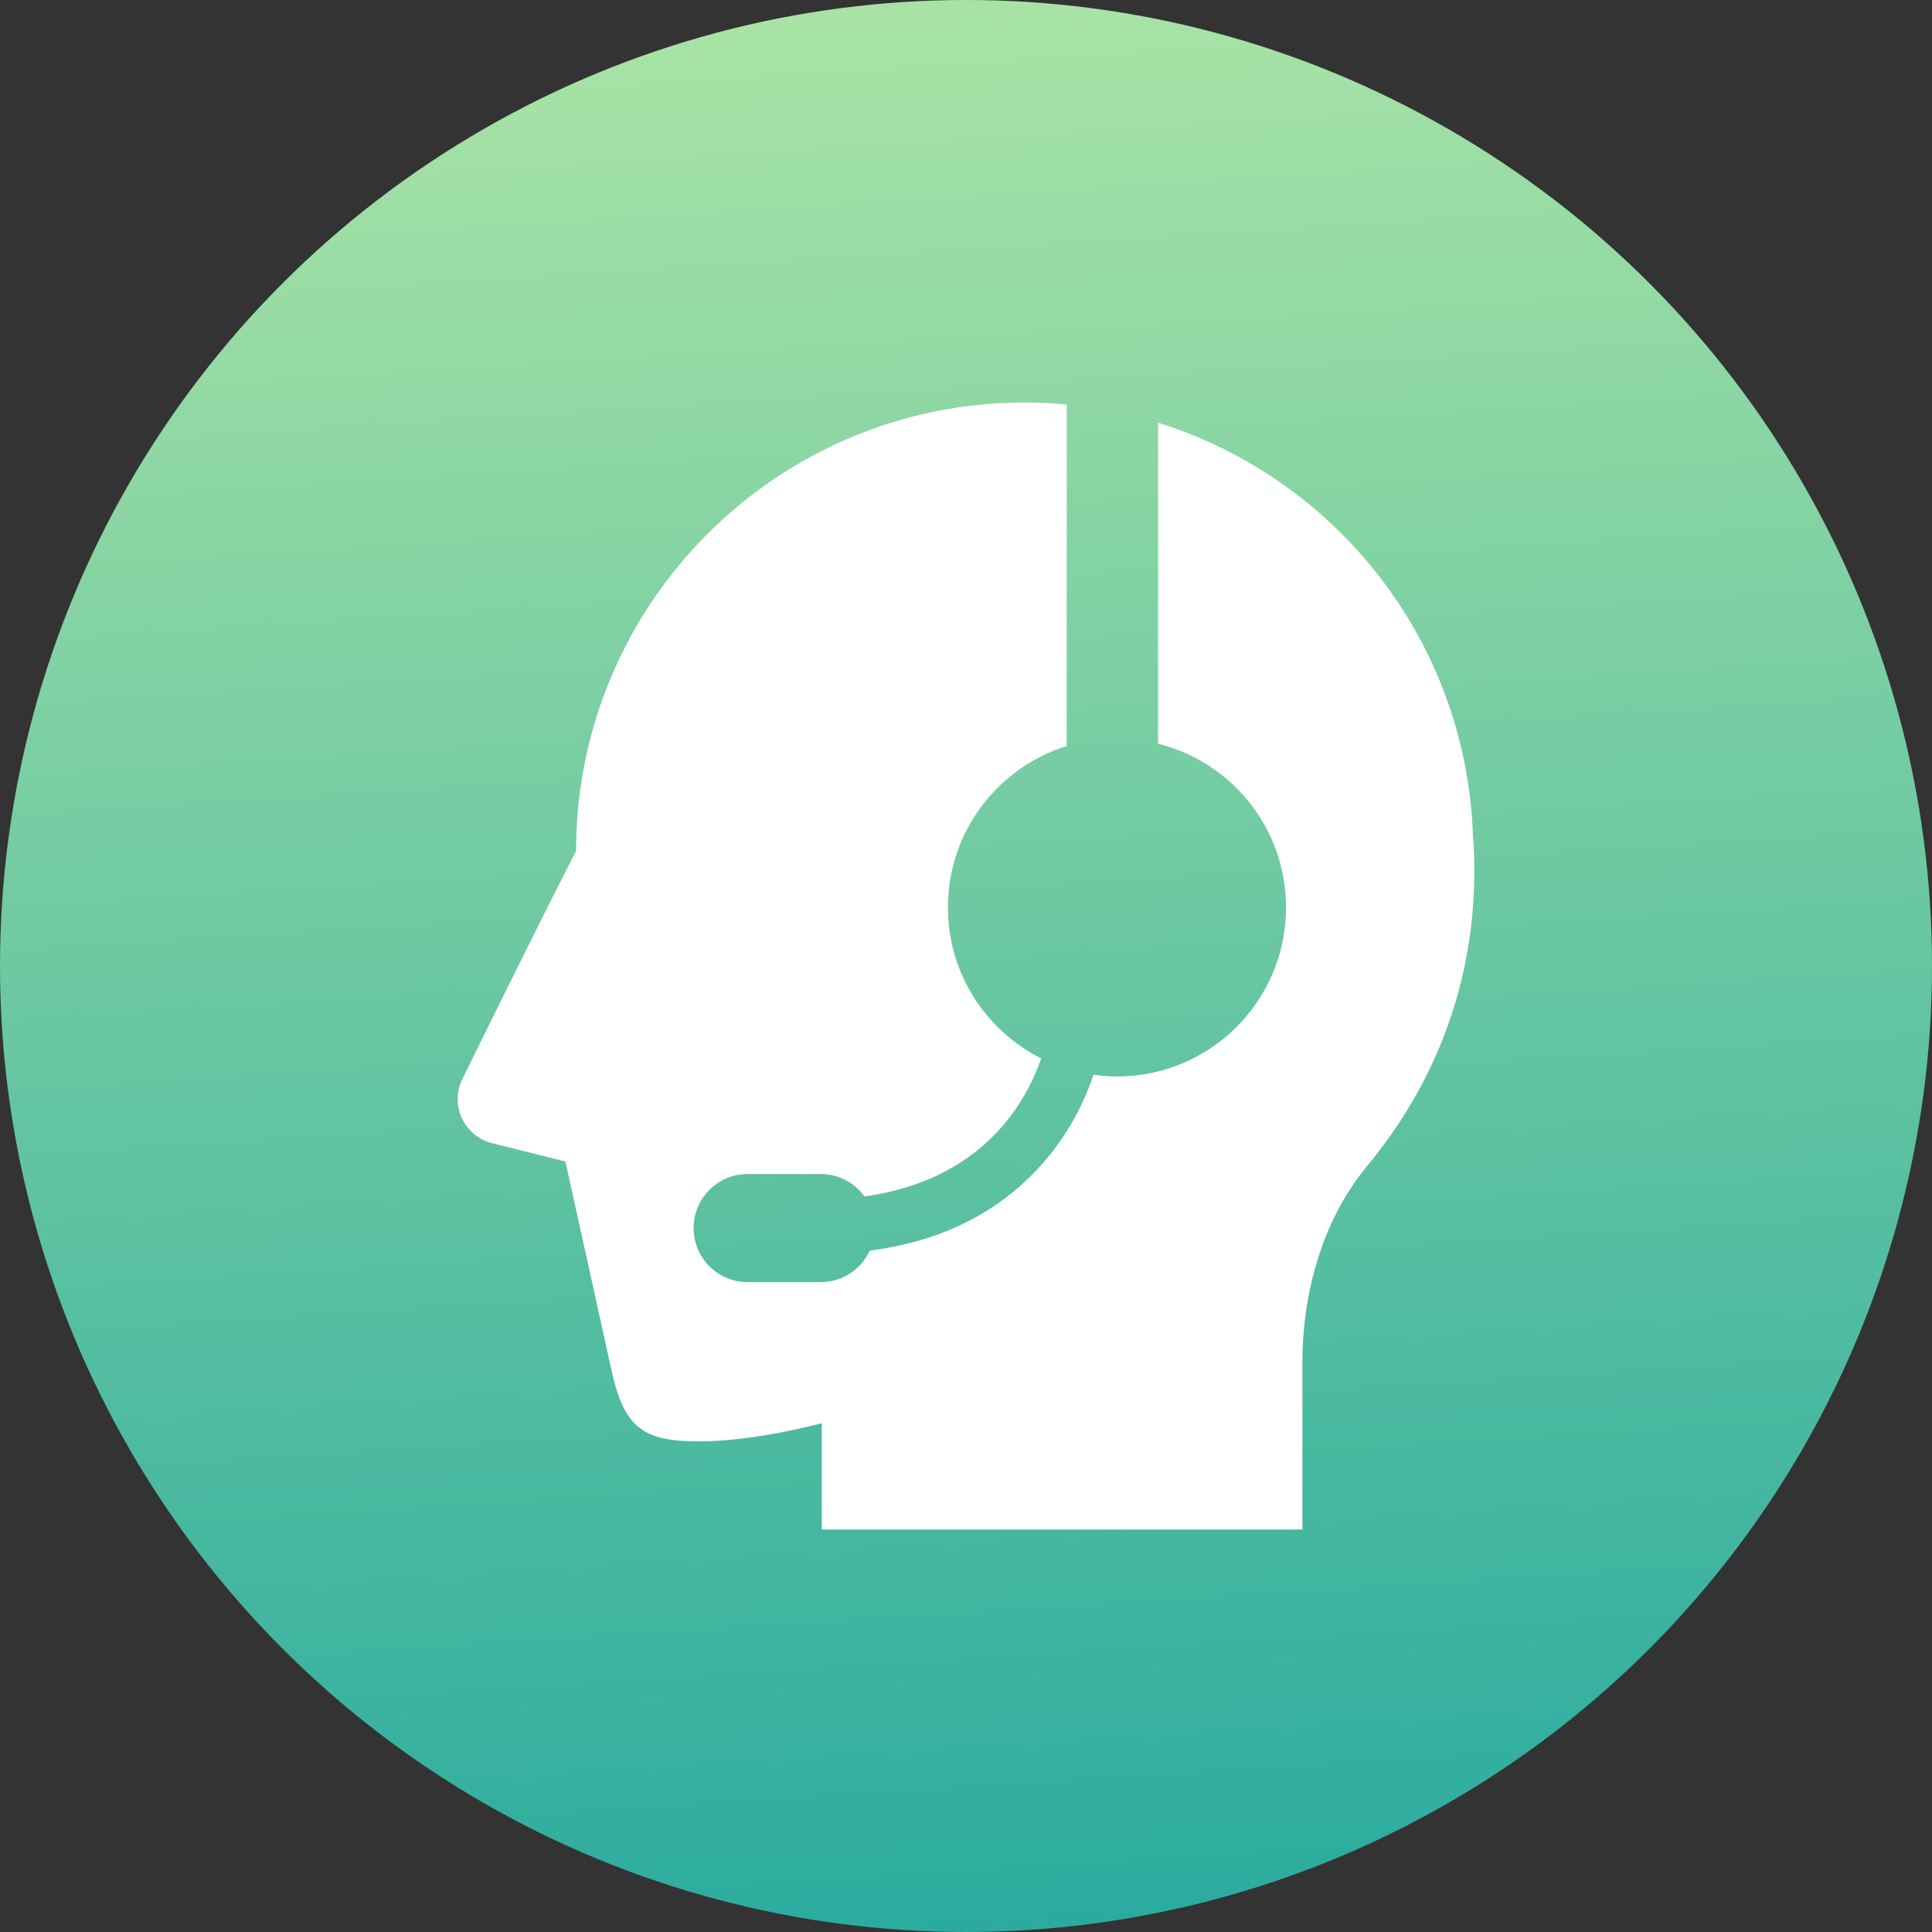 <svg width="120" height="120" viewBox="0 0 120 120" fill="none" xmlns="http://www.w3.org/2000/svg">
<rect x="0" y="0" width="120" height="120" fill="#333333" stroke="none"/>
<circle cx="60" cy="60" r="60" fill="url(#paint0_linear_194_5696)"/>
<path d="M91.483 51.804C91.032 39.768 82.949 29.686 71.931 26.257V46.19C76.493 47.332 79.877 51.448 79.877 56.364C79.877 62.163 75.176 66.864 69.377 66.864C68.883 66.864 68.4 66.817 67.924 66.752C67.64 67.578 67.29 68.418 66.842 69.258C65.415 71.935 63.033 74.561 59.432 76.195C57.861 76.909 56.045 77.408 54.02 77.684C53.487 78.832 52.332 79.634 50.982 79.634H46.437C44.583 79.634 43.081 78.132 43.081 76.279C43.081 74.424 44.583 72.922 46.437 72.922H50.982C52.1 72.922 53.084 73.474 53.693 74.315C56.668 73.894 58.875 72.87 60.548 71.576C62.666 69.932 63.955 67.792 64.673 65.742C61.24 64.015 58.878 60.47 58.878 56.364C58.878 51.653 61.981 47.666 66.256 46.337V25.124C65.397 25.044 64.527 25 63.647 25C48.258 25 35.784 37.473 35.781 52.861C33.705 56.858 28.725 67.01 28.725 67.01C28.343 67.775 28.328 68.672 28.686 69.449C29.044 70.226 29.735 70.797 30.564 71.005L35.118 72.145C35.118 72.145 37.437 82.618 37.967 85.049C38.767 88.729 39.958 89.526 43.438 89.526C46.922 89.526 51.041 88.399 51.041 88.399V95H80.895V84.551C80.895 80.769 81.937 76.023 84.876 72.475C90.788 65.341 91.938 57.708 91.483 51.804Z" fill="white"/>
<defs>
<linearGradient id="paint0_linear_194_5696" x1="68.636" y1="120" x2="61.046" y2="0.482" gradientUnits="userSpaceOnUse">
<stop stop-color="#2AAB9F"/>
<stop offset="1" stop-color="#A8E3A5"/>
</linearGradient>
</defs>
</svg>
